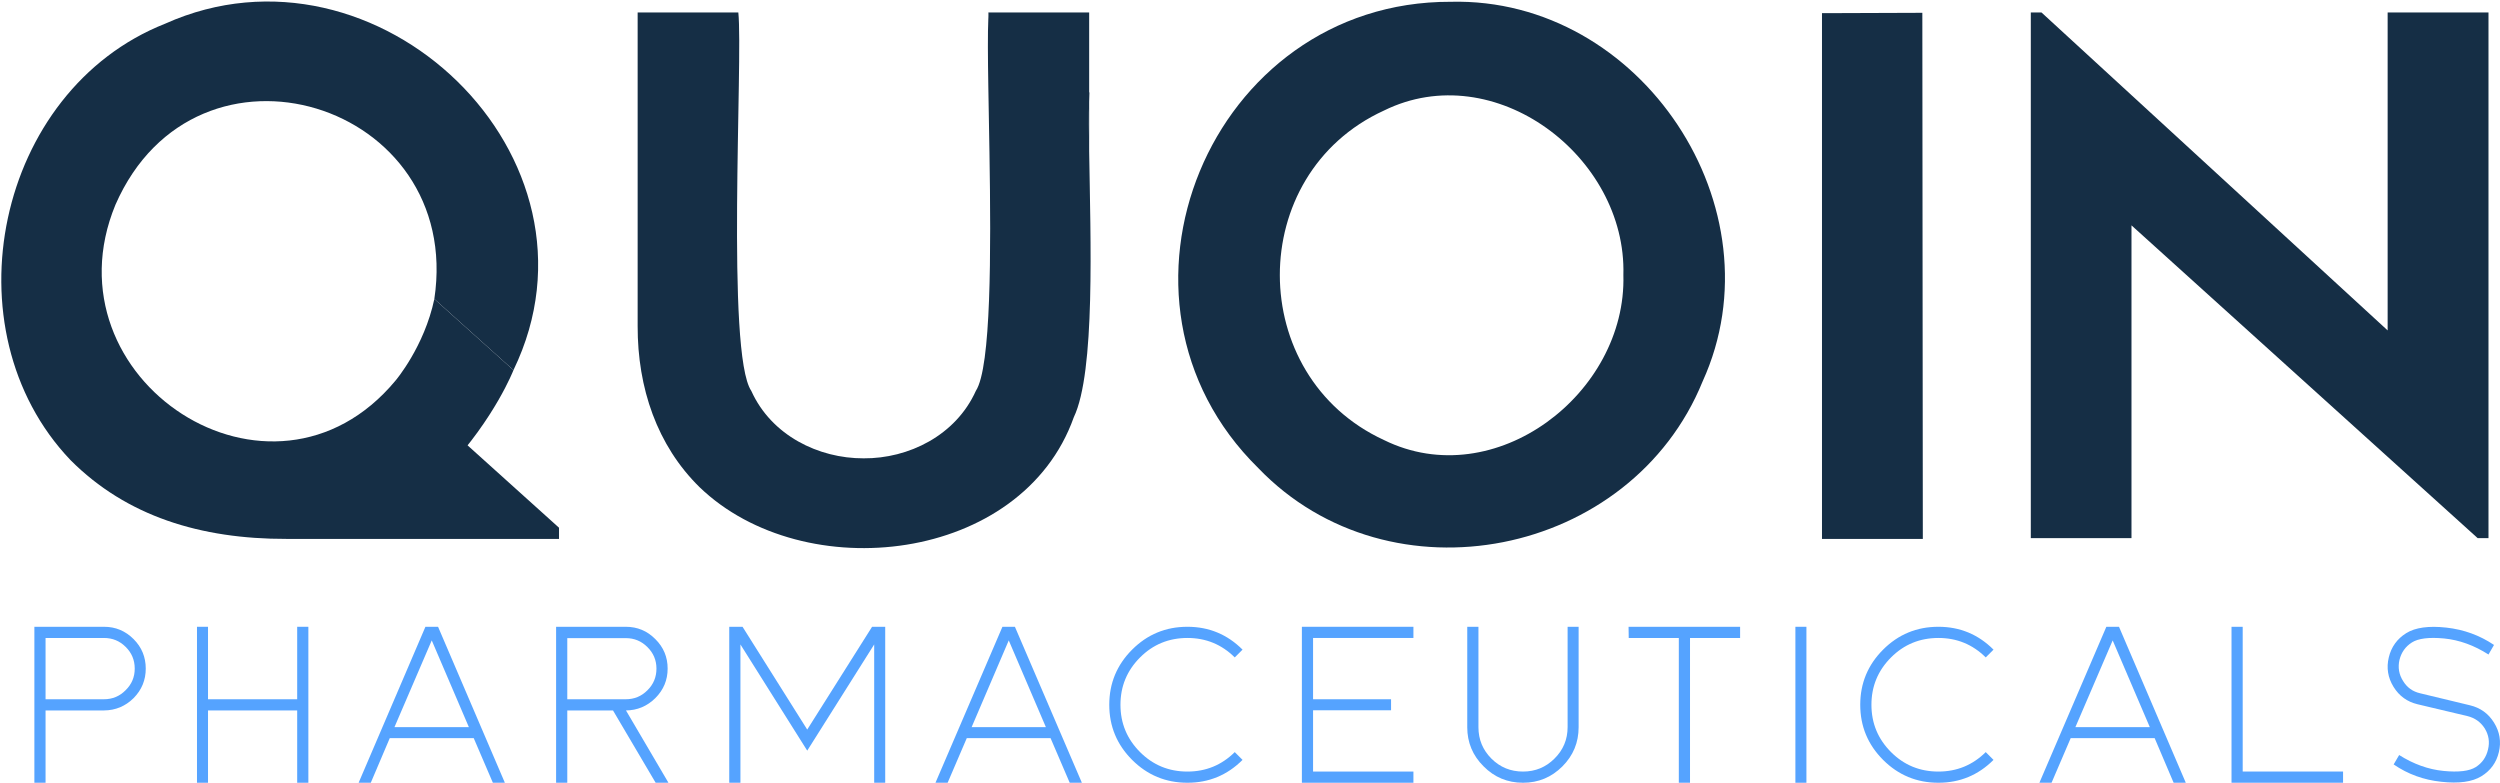 <svg version="1.2" xmlns="http://www.w3.org/2000/svg" viewBox="0 0 1542 483" width="1542" height="483">
	<title>quoin-logo-colored-resized-svg</title>
	<style>
		.s0 { fill: #152e45 } 
		.s1 { fill: #4399ff } 
	</style>
	<path id="Layer" class="s0" d="m1130.5 8.1h-6.7v324.3h62.2q-0.1-162.3-0.3-324.5-27.5 0.1-55.2 0.2z"/>
	<g id="Layer" style="opacity: .9">
		<path id="Layer" fill-rule="evenodd" class="s1" d="m28.1 438.2v44.6h-6.9v-96.2h43q10.6 0 18.2 7.6 7.5 7.5 7.5 18.2 0 10.6-7.5 18.2-7.6 7.5-18.2 7.6zm0-44.7v37.8h36q7.9 0 13.4-5.6 5.6-5.5 5.6-13.3 0-7.9-5.6-13.4-5.5-5.5-13.4-5.5z"/>
		<path id="Layer" class="s1" d="m183.3 438.2h-55v44.6h-6.8v-96.2h6.8v44.7h55v-44.7h6.9v96.2h-6.9z"/>
		<path id="Layer" fill-rule="evenodd" class="s1" d="m240.4 455.3l-11.7 27.5h-7.5l41.2-96.2h7.8l41.2 96.2h-7.4l-11.8-27.5zm25.9-60.3l-23 53.5h45.9z"/>
		<path id="Layer" fill-rule="evenodd" class="s1" d="m378.1 438.2h-28.2v44.6h-6.9v-96.2h43q10.7 0 18.2 7.6 7.6 7.5 7.6 18.2 0 10.6-7.6 18.2-7.6 7.5-18.1 7.6l26.2 44.6h-7.9zm7.9-6.9q7.8 0 13.3-5.5 5.6-5.5 5.6-13.4 0-7.8-5.6-13.3-5.5-5.5-13.3-5.5h-36.1v37.7z"/>
		<path id="Layer" class="s1" d="m497.9 463l-41.2-65.5v85.3h-6.9v-96.2h8.2l39.9 63.4 40-63.4h8.1v96.2h-6.8v-85.3z"/>
		<path id="Layer" fill-rule="evenodd" class="s1" d="m596.3 455.3l-11.8 27.5h-7.5l41.3-96.2h7.7l41.3 96.2h-7.5l-11.8-27.5zm25.9-60.3l-22.9 53.5h45.8z"/>
		<path id="Layer" class="s1" d="m732.4 393.5q-17.2 0-29.2 12-12.1 12.1-12.1 29.2 0 17.1 12.1 29.2 12 12 29.2 12 17.1 0 29.2-12l4.8 4.8q-14.1 14.1-34 14.1-20 0-34.1-14.1-14.1-14.1-14.1-34 0-19.9 14.1-34 14.1-14.1 34.1-14.1 19.9 0 34 14.1l-4.8 4.8q-12.1-12-29.2-12z"/>
		<path id="Layer" class="s1" d="m871.8 393.5h-61.9v37.8h48.1v6.8h-48.1v37.8h61.9v6.9h-68.8v-96.2h68.8z"/>
		<path id="Layer" class="s1" d="m905 448.5v-61.9h6.9v61.9q0 11.4 8 19.4 8 8 19.5 8 11.4 0 19.4-8 8.1-8 8.1-19.4v-61.9h6.8v61.9q0 14.2-10 24.2-10.1 10.1-24.3 10.1-14.3 0-24.3-10.1-10.1-10-10.1-24.2z"/>
		<path id="Layer" class="s1" d="m1073.3 393.5h-30.9v89.3h-6.9v-89.3h-30.9l-0.1-6.9h68.8z"/>
		<path id="Layer" class="s1" d="m1107.4 386.6h6.8v96.2h-6.8z"/>
		<path id="Layer" class="s1" d="m1195.6 393.5q-17.2 0-29.2 12-12.1 12.1-12.1 29.2 0 17.1 12.1 29.2 12 12 29.2 12 17.1 0 29.2-12l4.8 4.8q-14.1 14.1-34 14.1-20 0-34.1-14.1-14.1-14.1-14.1-34 0-19.9 14.1-34 14.1-14.1 34.1-14.1 19.9 0 34 14.1l-4.8 4.8q-12.1-12-29.2-12z"/>
		<path id="Layer" fill-rule="evenodd" class="s1" d="m1277.2 455.3l-11.8 27.5h-7.5l41.3-96.2h7.8l41.2 96.2h-7.5l-11.7-27.5zm25.9-60.3l-23 53.5h45.9z"/>
		<path id="Layer" class="s1" d="m1383.3 386.6v89.3h61.9v6.9h-68.8v-96.2z"/>
		<path id="Layer" class="s1" d="m1522 441.7l-30.8-7.3q-9.7-2.3-14.9-10.8-5.2-8.5-2.9-18.1 2.3-9.7 10.8-15 8.4-5.2 24.7-3.4 16.2 1.8 29.4 10.7l-3.4 5.9q-13.3-8.5-27.4-9.9-14-1.3-19.9 2.5-5.9 3.8-7.6 10.7-1.6 7 2.2 13 3.6 6 10.5 7.6l30.7 7.4q9.7 2.3 14.9 10.7 5.3 8.5 3 18.2-2.3 9.7-10.8 14.9-8.5 5.2-24.7 3.4-16.3-1.7-29.4-10.7l3.4-5.8q13.3 8.4 27.3 9.8 14 1.4 20-2.4 5.9-3.8 7.5-10.8 1.7-6.9-2-13-3.8-5.9-10.6-7.6z"/>
	</g>
	<path id="Layer" fill-rule="evenodd" class="s0" d="m776.1 288.7c-105.9-104.1-29.9-288 118.7-287.6 117.6-2.9 203.9 127.5 155.4 234.1-44.1 108.5-192.8 138.2-274.1 53.5zm77.5-220.5c-85.8 39.3-85.4 163.8 0 203.2 68.4 33.7 149.8-28.7 147.7-101.8 2.1-73-79.5-135-147.7-101.4z"/>
	<path id="Layer" class="s0" d="m176.7 332.4h168.1v-6.9l-100.8-90.8c-76.4 92-217.2-0.8-172.8-108.4 50-114.3 214.9-63.3 196.7 58.1l48.8 43.9c63.6-131.4-84.3-272.3-214.8-213.7-104.3 41.2-135 188.9-58.4 269.2 34.5 34.6 80.2 48.7 133.2 48.6z"/>
	<path id="Layer" class="s0" d="m1534.9 331.9v-324.2h-62.2v196.1l-213.5-196.1h-6.6v324.2h62.1v-192.9l213.5 192.9z"/>
	<path id="Layer" class="s0" d="m662.3 257.4c-32 90-166.3 105.2-230.8 43.1-26.2-25.7-38.3-61.2-38.2-99.4v-193.4h62.1c3 29.2-7.7 210.3 8 233.4 12.4 27.5 41.5 41.7 69.3 41.6 27.7 0.2 56.8-14.1 69.2-41.6 9.5-14.5 9.4-86 8.4-146.9-0.2-14.5-0.5-28.4-0.7-40.7-0.3-18.3-0.4-33.3 0-41.9q0.1-2.2 0.3-3.9h61.9v55c-0.3 8.2-0.2 18.7 0 30.7 0.8 53.7 3.9 136.1-9.5 164z"/>
	<path id="Layer" class="s0" d="m672 57.1q-0.1 2.6-0.2 5.6v-5.8z"/>
	<path id="Layer" class="s0" d="m609.9 7.7q-0.2 1.7-0.3 3.9v-3.9z"/>
	<path id="Layer" class="s0" d="m671.8 62.7v30.7c-0.2-12-0.3-22.5 0-30.7z"/>
	<path id="Layer" class="s0" d="m244 234.7c0 0 17.7-20.8 23.9-50.3l48.8 43.9c0 0-11.3 29.3-40.9 61.1z"/>
</svg>